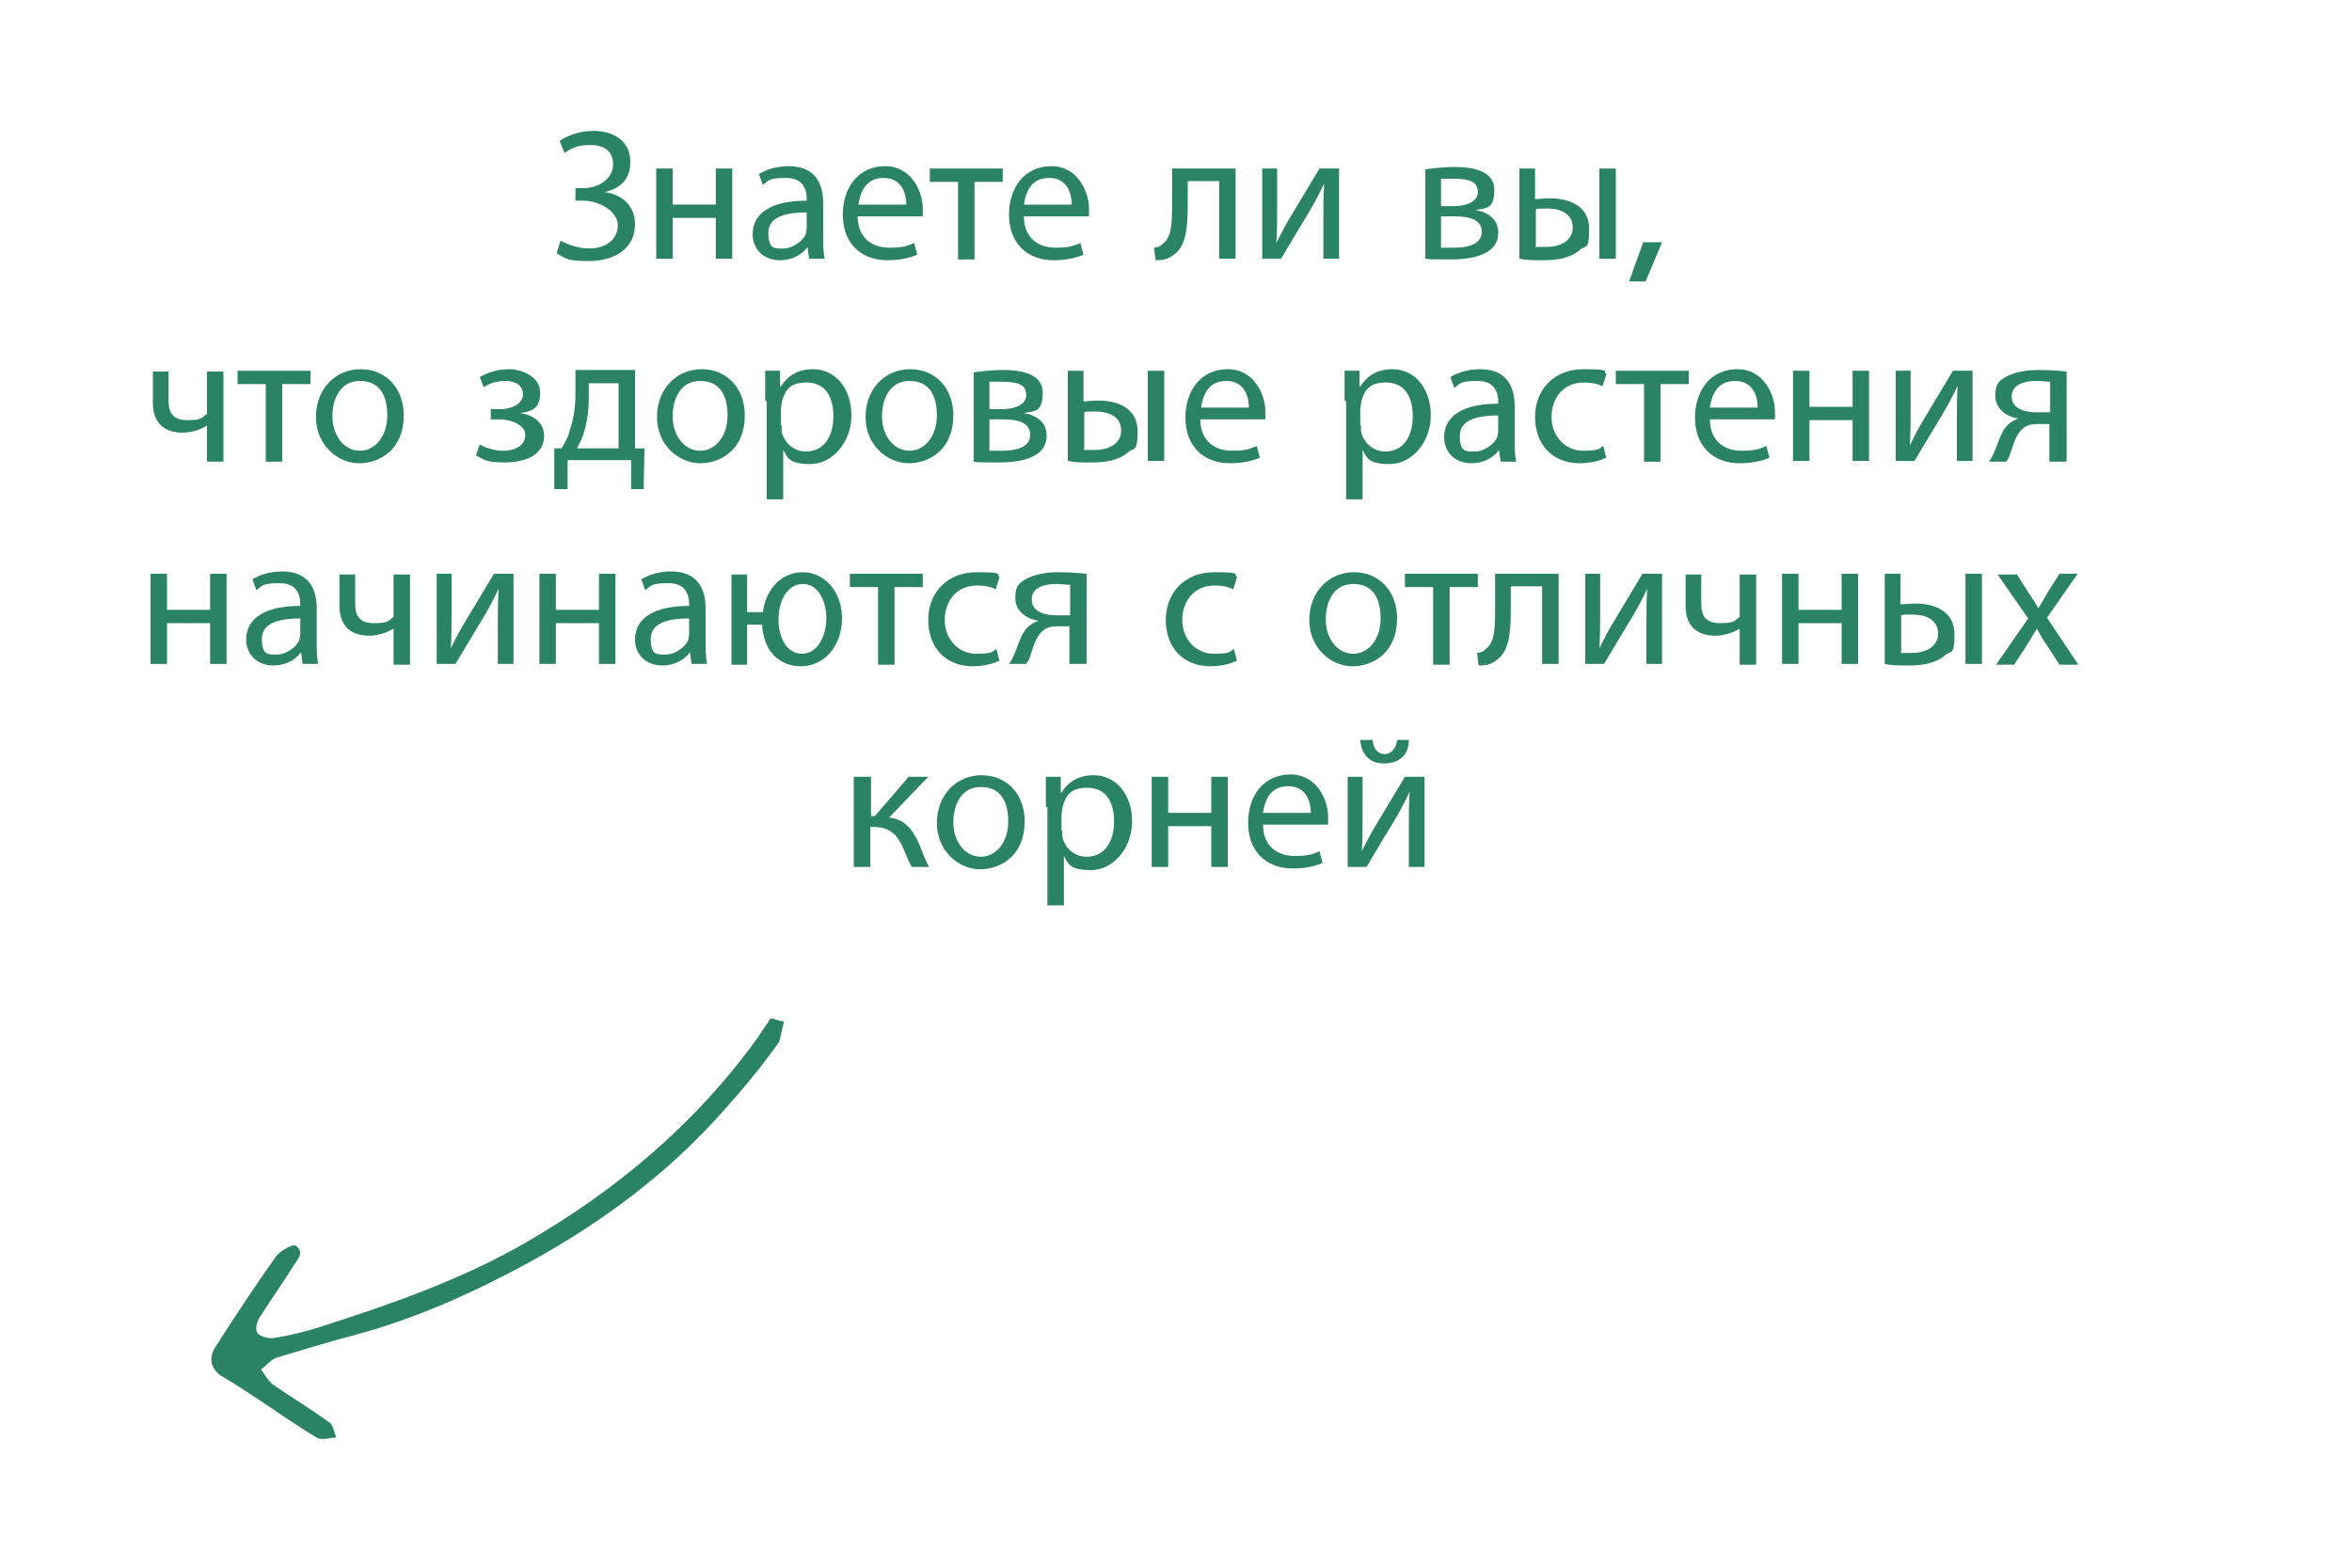 <?xml version="1.0" encoding="UTF-8"?>
<svg xmlns="http://www.w3.org/2000/svg" version="1.1" viewBox="0 0 300 200">
  <defs>
    <style>
      .cls-1 {
        fill: #2a8364;
      }
    </style>
  </defs>
  <!-- Generator: Adobe Illustrator 28.7.1, SVG Export Plug-In . SVG Version: 1.2.0 Build 142)  -->
  <g>
    <g id="Layer_1">
      <path class="cls-1" d="M28.5,175.7c1.4.8,2.7,1.7,4.1,2.6,2.6,1.7,5.1,3.5,7.8,5.1.6.4,1.7,0,2.5,0-.3-.7-.4-1.7-1-2-2.3-1.7-4.7-3.1-7-4.7-.7-.5-1.1-1.3-1.6-2,.7-.5,1.3-1.3,2-1.5,3.3-1,6.6-2,10-2.9,7.8-2.1,15.1-5.4,22.1-9.2,9.3-5.1,17.7-11.3,24.8-19.3,2.6-2.9,5-5.8,7.2-8.9.2-.9.4-1.7.6-2.6,0,0-.1,0-.2,0-.5-.1-1-.3-1.5-.4-.5.8-1.1,1.6-1.6,2.4-7.9,11-18,19.5-29.6,26.2-8.3,4.8-17.3,7.9-26.3,10.8-1.9.6-3.9,1.1-5.9,1.4-.7.1-1.8-.2-2.1-.7-.3-.5,0-1.6.5-2.2,1.3-2.1,2.7-4,4-6.1.5-.9,1.7-1.9.4-2.8-.4-.2-2,.7-2.5,1.4-2.7,3.8-5.2,7.6-7.7,11.5-1,1.5-.6,3,1,3.9Z"/>
      <g>
        <path class="cls-1" d="M71.5,17.9c1.1-.7,2.5-1.2,4.2-1.2,2.8,0,4.7,1.5,4.7,3.9s-1.4,3.5-3.3,3.9h0c2.3.3,3.9,1.8,3.9,4.1,0,3.3-2.9,4.7-5.8,4.7s-3-.3-4.2-1l.5-1.6c.9.5,2.3,1,3.6,1,2.4,0,3.7-1.3,3.7-3s-2.3-3.1-4.4-3.1h-1v-1.6h1c2.1,0,3.8-1.3,3.8-3s-1.1-2.5-2.9-2.5-2.5.5-3.3,1l-.6-1.5Z"/>
        <path class="cls-1" d="M85.8,21.5v4.6h5.5v-4.6h2.1v11.5h-2.1v-5.2h-5.5v5.2h-2.1v-11.5h2.1Z"/>
        <path class="cls-1" d="M103.2,33l-.2-1.5h0c-.6.9-1.9,1.7-3.5,1.7-2.3,0-3.5-1.6-3.5-3.3,0-2.8,2.5-4.3,6.9-4.3v-.2c0-1-.3-2.7-2.6-2.7s-2.2.3-3,.9l-.5-1.4c1-.6,2.3-1,3.8-1,3.5,0,4.4,2.4,4.4,4.7v4.3c0,1,0,2,.2,2.8h-1.9ZM102.9,27.1c-2.3,0-4.9.4-4.9,2.6s.9,2,2,2,2.5-1,2.8-1.9c0-.2.1-.5.1-.7v-2Z"/>
        <path class="cls-1" d="M109.4,27.6c0,2.8,1.9,4,4,4s2.4-.3,3.2-.6l.4,1.5c-.7.3-2,.7-3.8.7-3.5,0-5.7-2.3-5.7-5.8s2-6.2,5.4-6.2,4.8,3.3,4.8,5.4,0,.8,0,1h-8.1ZM115.6,26.1c0-1.3-.5-3.4-2.9-3.4s-3,2-3.2,3.4h6.1Z"/>
        <path class="cls-1" d="M127.9,21.5v1.7h-3.6v9.9h-2.1v-9.9h-3.6v-1.7h9.3Z"/>
        <path class="cls-1" d="M130.6,27.6c0,2.8,1.9,4,4,4s2.4-.3,3.2-.6l.4,1.5c-.7.3-2,.7-3.8.7-3.5,0-5.7-2.3-5.7-5.8s2-6.2,5.4-6.2,4.8,3.3,4.8,5.4,0,.8,0,1h-8.1ZM136.7,26.1c0-1.3-.5-3.4-2.9-3.4s-3,2-3.2,3.4h6.1Z"/>
        <path class="cls-1" d="M157.6,21.5v11.5h-2.1v-9.9h-4v3c0,3.2-.3,5.4-1.8,6.4-.6.5-1.2.7-2.3.7l-.2-1.6c.4,0,.9-.2,1.1-.5,1.1-.8,1.2-2.4,1.2-5v-4.6h8Z"/>
        <path class="cls-1" d="M162.9,21.5v4.9c0,1.8,0,3-.1,4.6h0c.7-1.4,1.1-2.2,1.9-3.5l3.6-6h2.5v11.5h-2v-4.9c0-1.9,0-2.9.1-4.7h0c-.7,1.5-1.2,2.4-1.9,3.6-1.1,1.8-2.4,4-3.6,6h-2.4v-11.5h2Z"/>
        <path class="cls-1" d="M181.8,21.6c.8-.1,2.3-.3,3.7-.3,1.9,0,5.1.3,5.1,2.9s-1.1,2.3-2.4,2.6h0c1.7.3,2.9,1.2,2.9,2.9,0,3-3.8,3.4-6.1,3.4s-2.6,0-3.2-.1v-11.4ZM183.8,31.6c.6,0,1,0,1.7,0,1.4,0,3.5-.3,3.5-2s-1.7-2-3.7-2h-1.5v3.9ZM183.8,26.3h1.6c1.5,0,3.1-.5,3.1-1.8s-1-1.7-3.1-1.7-1.1,0-1.6,0v3.4Z"/>
        <path class="cls-1" d="M195.8,21.5v3.9c.5,0,1.1-.1,1.9-.1,2.5,0,5,1,5,3.9s-.5,2-1.2,2.7c-1.3,1.1-3.1,1.3-4.6,1.3s-2.2,0-3.1-.2v-11.5h2.1ZM195.8,31.5c.4,0,.9,0,1.5,0,1.6,0,3.3-.7,3.3-2.5s-1.7-2.4-3.2-2.4-1.1,0-1.5.1v4.7ZM206.1,21.5v11.5h-2.1v-11.5h2.1Z"/>
        <path class="cls-1" d="M209.9,35.9h-2.1l.6-1.7c.7-1.9,1.1-3,1.2-3.3h2.4l-2.1,5Z"/>
        <path class="cls-1" d="M21.5,47.3v3.8c0,1.5.5,2.5,2.4,2.5s1.8-.3,2.5-.8v-5.4h2.1v11.5h-2.1v-4.6h0c-.8.5-2,.9-3.1.9-2.2,0-3.8-1.1-3.8-3.8v-4h2.1Z"/>
        <path class="cls-1" d="M39.6,47.3v1.7h-3.6v9.9h-2.1v-9.9h-3.6v-1.7h9.3Z"/>
        <path class="cls-1" d="M51.5,53c0,4.3-3,6.1-5.7,6.1s-5.5-2.3-5.5-5.9,2.5-6.1,5.7-6.1,5.5,2.4,5.5,5.9ZM42.4,53.1c0,2.5,1.5,4.4,3.5,4.4s3.5-1.9,3.5-4.5-1-4.4-3.5-4.4-3.5,2.3-3.5,4.5Z"/>
        <path class="cls-1" d="M62.7,52.2h1c1.8,0,3-.8,3-1.9s-.9-1.7-2.2-1.7-2,.3-2.8.8l-.5-1.3c1.2-.7,2.5-1,3.8-1s3.9.8,3.9,3-1.3,2.4-2.6,2.6h0c1.7.2,3.1,1.2,3.1,2.9,0,2.5-2.5,3.4-5,3.4s-2.7-.4-3.7-.9l.5-1.4c.8.5,2,.8,3,.8,1.7,0,2.8-.8,2.8-2s-1.6-2-3.4-2h-1v-1.4Z"/>
        <path class="cls-1" d="M81,47.3v9.9h1.2s-.1,5.2-.1,5.2h-1.6v-3.7h-8.1v3.7h-1.7v-5.2c0,0,.9,0,.9,0,.5-.7.9-1.5,1.1-2.4.5-1.4.7-3,.7-4.6v-3h7.7ZM75.1,50.8c0,1.5-.2,3-.6,4.3-.2.8-.6,1.5-.9,2.1h5.3v-8.3h-3.8v1.9Z"/>
        <path class="cls-1" d="M95,53c0,4.3-3,6.1-5.7,6.1s-5.5-2.3-5.5-5.9,2.5-6.1,5.7-6.1,5.5,2.4,5.5,5.9ZM85.8,53.1c0,2.5,1.5,4.4,3.5,4.4s3.5-1.9,3.5-4.5-1-4.4-3.5-4.4-3.5,2.3-3.5,4.5Z"/>
        <path class="cls-1" d="M97.6,51.1c0-1.5,0-2.7,0-3.8h1.9v2h.1c.9-1.4,2.2-2.2,4.1-2.2,2.8,0,4.9,2.4,4.9,5.9s-2.5,6.2-5.2,6.2-2.9-.7-3.5-1.8h0v6.3h-2.1v-12.5ZM99.7,54.2c0,.3,0,.6,0,.9.4,1.5,1.6,2.5,3.1,2.5,2.2,0,3.5-1.8,3.5-4.5s-1.2-4.3-3.4-4.3-2.8,1-3.2,2.6c0,.3-.1.6-.1.9v2Z"/>
        <path class="cls-1" d="M121.6,53c0,4.3-3,6.1-5.7,6.1s-5.5-2.3-5.5-5.9,2.5-6.1,5.7-6.1,5.5,2.4,5.5,5.9ZM112.5,53.1c0,2.5,1.5,4.4,3.5,4.4s3.5-1.9,3.5-4.5-1-4.4-3.5-4.4-3.5,2.3-3.5,4.5Z"/>
        <path class="cls-1" d="M124.2,47.5c.8-.1,2.3-.3,3.7-.3,1.9,0,5.1.3,5.1,2.9s-1.1,2.3-2.4,2.6h0c1.7.3,2.9,1.2,2.9,2.9,0,3-3.8,3.4-6.1,3.4s-2.6,0-3.2-.1v-11.4ZM126.2,57.5c.6,0,1,0,1.7,0,1.4,0,3.5-.3,3.5-2s-1.7-2-3.7-2h-1.5v3.9ZM126.2,52.2h1.6c1.5,0,3.1-.5,3.1-1.8s-1-1.7-3.1-1.7-1.1,0-1.6,0v3.4Z"/>
        <path class="cls-1" d="M138.2,47.3v3.9c.5,0,1.1-.1,1.9-.1,2.5,0,5,1,5,3.9s-.5,2-1.2,2.7c-1.3,1.1-3.1,1.3-4.6,1.3s-2.2,0-3.1-.2v-11.5h2.1ZM138.2,57.4c.4,0,.9,0,1.5,0,1.6,0,3.3-.7,3.3-2.5s-1.7-2.4-3.2-2.4-1.1,0-1.5.1v4.7ZM148.5,47.3v11.5h-2.1v-11.5h2.1Z"/>
        <path class="cls-1" d="M153.1,53.5c0,2.8,1.9,4,4,4s2.4-.3,3.2-.6l.4,1.5c-.7.3-2,.7-3.8.7-3.5,0-5.7-2.3-5.7-5.8s2-6.2,5.4-6.2,4.8,3.3,4.8,5.4,0,.8,0,1h-8.1ZM159.3,52c0-1.3-.5-3.4-2.9-3.4s-3,2-3.2,3.4h6.1Z"/>
        <path class="cls-1" d="M171.5,51.1c0-1.5,0-2.7,0-3.8h1.9v2h.1c.9-1.4,2.2-2.2,4.1-2.2,2.8,0,4.9,2.4,4.9,5.9s-2.5,6.2-5.2,6.2-2.9-.7-3.5-1.8h0v6.3h-2.1v-12.5ZM173.6,54.2c0,.3,0,.6,0,.9.4,1.5,1.6,2.5,3.1,2.5,2.2,0,3.5-1.8,3.5-4.5s-1.2-4.3-3.4-4.3-2.8,1-3.2,2.6c0,.3-.1.6-.1.9v2Z"/>
        <path class="cls-1" d="M191.4,58.9l-.2-1.5h0c-.6.9-1.9,1.7-3.5,1.7-2.3,0-3.5-1.6-3.5-3.3,0-2.8,2.5-4.3,6.9-4.3v-.2c0-1-.3-2.7-2.6-2.7s-2.2.3-3,.9l-.5-1.4c1-.6,2.3-1,3.8-1,3.5,0,4.4,2.4,4.4,4.7v4.3c0,1,0,2,.2,2.8h-1.9ZM191.1,53c-2.3,0-4.9.4-4.9,2.6s.9,2,2,2,2.5-1,2.8-1.9c0-.2.1-.5.1-.7v-2Z"/>
        <path class="cls-1" d="M204.8,58.4c-.5.3-1.8.7-3.3.7-3.5,0-5.7-2.4-5.7-5.9s2.4-6.1,6.2-6.1,2.3.3,2.9.6l-.5,1.6c-.5-.3-1.3-.5-2.4-.5-2.6,0-4.1,2-4.1,4.4s1.7,4.3,4,4.3,2-.3,2.6-.6l.4,1.6Z"/>
        <path class="cls-1" d="M215.4,47.3v1.7h-3.6v9.9h-2.1v-9.9h-3.6v-1.7h9.3Z"/>
        <path class="cls-1" d="M218.1,53.5c0,2.8,1.9,4,4,4s2.4-.3,3.2-.6l.4,1.5c-.7.3-2,.7-3.8.7-3.5,0-5.7-2.3-5.7-5.8s2-6.2,5.4-6.2,4.8,3.3,4.8,5.4,0,.8,0,1h-8.1ZM224.2,52c0-1.3-.5-3.4-2.9-3.4s-3,2-3.2,3.4h6.1Z"/>
        <path class="cls-1" d="M230.8,47.3v4.6h5.5v-4.6h2.1v11.5h-2.1v-5.2h-5.5v5.2h-2.1v-11.5h2.1Z"/>
        <path class="cls-1" d="M243.7,47.3v4.9c0,1.8,0,3-.1,4.6h0c.7-1.4,1.1-2.2,1.9-3.5l3.6-6h2.5v11.5h-2v-4.9c0-1.9,0-2.9.1-4.7h0c-.7,1.5-1.2,2.4-1.9,3.6-1.1,1.8-2.4,4-3.6,6h-2.4v-11.5h2Z"/>
        <path class="cls-1" d="M263.5,58.9h-2.1v-4.8h-1.5c-.9,0-1.5.2-1.9.6-.9.7-1.2,2.1-1.6,3.2-.1.4-.3.7-.5,1h-2.2c.3-.4.5-.8.7-1.3.5-1.1.8-2.6,1.8-3.5.4-.3.8-.6,1.3-.7h0c-1.5-.2-3-1.2-3-2.9s.6-2,1.5-2.5c1-.5,2.4-.8,3.9-.8s2.7.1,3.7.2v11.4ZM261.4,48.7c-.5,0-1-.1-1.7-.1-1.4,0-3.1.4-3.1,2s1.8,2,3.1,2h1.8v-3.9Z"/>
        <path class="cls-1" d="M21.3,73.2v4.6h5.5v-4.6h2.1v11.5h-2.1v-5.2h-5.5v5.2h-2.1v-11.5h2.1Z"/>
        <path class="cls-1" d="M38.6,84.7l-.2-1.5h0c-.6.9-1.9,1.7-3.5,1.7-2.3,0-3.5-1.6-3.5-3.3,0-2.8,2.5-4.3,6.9-4.3v-.2c0-1-.3-2.7-2.6-2.7s-2.2.3-3,.9l-.5-1.4c1-.6,2.3-1,3.8-1,3.5,0,4.4,2.4,4.4,4.7v4.3c0,1,0,2,.2,2.8h-1.9ZM38.3,78.9c-2.3,0-4.9.4-4.9,2.6s.9,2,2,2,2.5-1,2.8-1.9c0-.2.1-.5.1-.7v-2Z"/>
        <path class="cls-1" d="M45.3,73.2v3.8c0,1.5.5,2.5,2.4,2.5s1.8-.3,2.5-.8v-5.4h2.1v11.5h-2.1v-4.6h0c-.8.5-2,.9-3.1.9-2.2,0-3.8-1.1-3.8-3.8v-4h2.1Z"/>
        <path class="cls-1" d="M57.6,73.2v4.9c0,1.8,0,3-.1,4.6h0c.7-1.4,1.1-2.2,1.9-3.5l3.6-6h2.5v11.5h-2v-4.9c0-1.9,0-2.9.1-4.7h0c-.7,1.5-1.2,2.4-1.9,3.6-1.1,1.8-2.4,4-3.6,6h-2.4v-11.5h2Z"/>
        <path class="cls-1" d="M70.9,73.2v4.6h5.5v-4.6h2.1v11.5h-2.1v-5.2h-5.5v5.2h-2.1v-11.5h2.1Z"/>
        <path class="cls-1" d="M88.2,84.7l-.2-1.5h0c-.6.9-1.9,1.7-3.5,1.7-2.3,0-3.5-1.6-3.5-3.3,0-2.8,2.5-4.3,6.9-4.3v-.2c0-1-.3-2.7-2.6-2.7s-2.2.3-3,.9l-.5-1.4c1-.6,2.3-1,3.8-1,3.5,0,4.4,2.4,4.4,4.7v4.3c0,1,0,2,.2,2.8h-1.9ZM87.9,78.9c-2.3,0-4.9.4-4.9,2.6s.9,2,2,2,2.5-1,2.8-1.9c0-.2.1-.5.1-.7v-2Z"/>
        <path class="cls-1" d="M95.3,73.2v4.9h2c.4-3,2.4-5.1,5.1-5.1s5,2.4,5,5.9-2.3,6.1-5.2,6.1-4.8-2-5-5.3h-1.9v5.1h-2v-11.5h2ZM105.4,78.9c0-2.2-1-4.4-3-4.4s-3.1,2.2-3.1,4.5,1,4.4,3,4.4,3.1-2.3,3.1-4.5Z"/>
        <path class="cls-1" d="M117.7,73.2v1.7h-3.6v9.9h-2.1v-9.9h-3.6v-1.7h9.3Z"/>
        <path class="cls-1" d="M127.4,84.3c-.5.3-1.8.7-3.3.7-3.5,0-5.7-2.4-5.7-5.9s2.4-6.1,6.2-6.1,2.3.3,2.9.6l-.5,1.6c-.5-.3-1.3-.5-2.4-.5-2.6,0-4.1,2-4.1,4.4s1.7,4.3,4,4.3,2-.3,2.6-.6l.4,1.6Z"/>
        <path class="cls-1" d="M138.5,84.7h-2.1v-4.8h-1.5c-.9,0-1.5.2-1.9.6-.9.7-1.2,2.1-1.6,3.2-.1.4-.3.7-.5,1h-2.2c.3-.4.5-.8.7-1.3.5-1.1.8-2.6,1.8-3.5.4-.3.8-.6,1.3-.7h0c-1.5-.2-3-1.2-3-2.9s.6-2,1.5-2.5c1-.5,2.4-.8,3.9-.8s2.7.1,3.7.2v11.4ZM136.4,74.6c-.5,0-1-.1-1.7-.1-1.4,0-3.1.4-3.1,2s1.8,2,3.1,2h1.8v-3.9Z"/>
        <path class="cls-1" d="M157.7,84.3c-.5.3-1.8.7-3.3.7-3.5,0-5.7-2.4-5.7-5.9s2.4-6.1,6.2-6.1,2.3.3,2.9.6l-.5,1.6c-.5-.3-1.3-.5-2.4-.5-2.6,0-4.1,2-4.1,4.4s1.7,4.3,4,4.3,2-.3,2.6-.6l.4,1.6Z"/>
        <path class="cls-1" d="M178.2,78.9c0,4.3-3,6.1-5.7,6.1s-5.5-2.3-5.5-5.9,2.5-6.1,5.7-6.1,5.5,2.4,5.5,5.9ZM169.1,79c0,2.5,1.5,4.4,3.5,4.4s3.5-1.9,3.5-4.5-1-4.4-3.5-4.4-3.5,2.3-3.5,4.5Z"/>
        <path class="cls-1" d="M188.5,73.2v1.7h-3.6v9.9h-2.1v-9.9h-3.6v-1.7h9.3Z"/>
        <path class="cls-1" d="M198.8,73.2v11.5h-2.1v-9.9h-4v3c0,3.2-.3,5.4-1.8,6.4-.6.5-1.2.7-2.3.7l-.2-1.6c.4,0,.9-.2,1.1-.5,1.1-.8,1.2-2.4,1.2-5v-4.6h8Z"/>
        <path class="cls-1" d="M204.1,73.2v4.9c0,1.8,0,3-.1,4.6h0c.7-1.4,1.1-2.2,1.9-3.5l3.6-6h2.5v11.5h-2v-4.9c0-1.9,0-2.9.1-4.7h0c-.7,1.5-1.2,2.4-1.9,3.6-1.1,1.8-2.4,4-3.6,6h-2.4v-11.5h2Z"/>
        <path class="cls-1" d="M217,73.2v3.8c0,1.5.5,2.5,2.4,2.5s1.8-.3,2.5-.8v-5.4h2.1v11.5h-2.1v-4.6h0c-.8.5-2,.9-3.1.9-2.2,0-3.8-1.1-3.8-3.8v-4h2.1Z"/>
        <path class="cls-1" d="M229.4,73.2v4.6h5.5v-4.6h2.1v11.5h-2.1v-5.2h-5.5v5.2h-2.1v-11.5h2.1Z"/>
        <path class="cls-1" d="M242.4,73.2v3.9c.5,0,1.1-.1,1.9-.1,2.5,0,5,1,5,3.9s-.5,2-1.2,2.7c-1.3,1.1-3.1,1.3-4.6,1.3s-2.2,0-3.1-.2v-11.5h2.1ZM242.4,83.3c.4,0,.9,0,1.5,0,1.6,0,3.3-.7,3.3-2.5s-1.7-2.4-3.2-2.4-1.1,0-1.5.1v4.7ZM252.8,73.2v11.5h-2.1v-11.5h2.1Z"/>
        <path class="cls-1" d="M257.2,73.2l1.6,2.5c.4.6.8,1.2,1.2,1.9h0c.4-.7.8-1.3,1.1-1.9l1.6-2.5h2.3l-3.9,5.6,4,6h-2.4l-1.7-2.6c-.5-.7-.8-1.3-1.2-2h0c-.4.7-.8,1.3-1.2,2l-1.7,2.6h-2.3l4.1-5.9-3.9-5.6h2.3Z"/>
        <path class="cls-1" d="M111.1,99.1v5h.5l4.3-5h2.5l-5,5.2c1.9.2,3,1.4,3.9,3.5.3.8.7,1.9,1.2,2.8h-2.2c-.3-.5-.7-1.4-1.1-2.4-.8-1.9-1.9-2.7-3.8-2.7h-.4v5.1h-2.1v-11.5h2.1Z"/>
        <path class="cls-1" d="M130.7,104.8c0,4.3-3,6.1-5.7,6.1s-5.5-2.3-5.5-5.9,2.5-6.1,5.7-6.1,5.5,2.4,5.5,5.9ZM121.6,104.9c0,2.5,1.5,4.4,3.5,4.4s3.5-1.9,3.5-4.5-1-4.4-3.5-4.4-3.5,2.3-3.5,4.5Z"/>
        <path class="cls-1" d="M133.4,102.9c0-1.5,0-2.7,0-3.8h1.9v2h.1c.9-1.4,2.2-2.2,4.1-2.2,2.8,0,4.9,2.4,4.9,5.9s-2.5,6.2-5.2,6.2-2.9-.7-3.5-1.8h0v6.3h-2.1v-12.5ZM135.5,105.9c0,.3,0,.6,0,.9.4,1.5,1.6,2.5,3.1,2.5,2.2,0,3.5-1.8,3.5-4.5s-1.2-4.3-3.4-4.3-2.8,1-3.2,2.6c0,.3-.1.6-.1.9v2Z"/>
        <path class="cls-1" d="M149,99.1v4.6h5.5v-4.6h2.1v11.5h-2.1v-5.2h-5.5v5.2h-2.1v-11.5h2.1Z"/>
        <path class="cls-1" d="M161.1,105.2c0,2.8,1.9,4,4,4s2.4-.3,3.2-.6l.4,1.5c-.7.3-2,.7-3.8.7-3.5,0-5.7-2.3-5.7-5.8s2-6.2,5.4-6.2,4.8,3.3,4.8,5.4,0,.8,0,1h-8.1ZM167.2,103.7c0-1.3-.5-3.4-2.9-3.4s-3,2-3.2,3.4h6.1Z"/>
        <path class="cls-1" d="M173.8,99.1v4.9c0,1.8,0,3-.1,4.6h0c.7-1.4,1.1-2.2,1.9-3.5l3.6-6h2.5v11.5h-2v-4.9c0-1.9,0-2.9.1-4.7h0c-.7,1.5-1.2,2.4-1.9,3.6-1.1,1.8-2.4,4-3.6,6h-2.4v-11.5h2ZM175.1,94.4c0,1,.6,1.8,1.5,1.8s1.5-.8,1.6-1.8h1.5c0,2-1.3,3-3.2,3s-2.9-1.3-3-3h1.5Z"/>
      </g>
    </g>
  </g>
</svg>